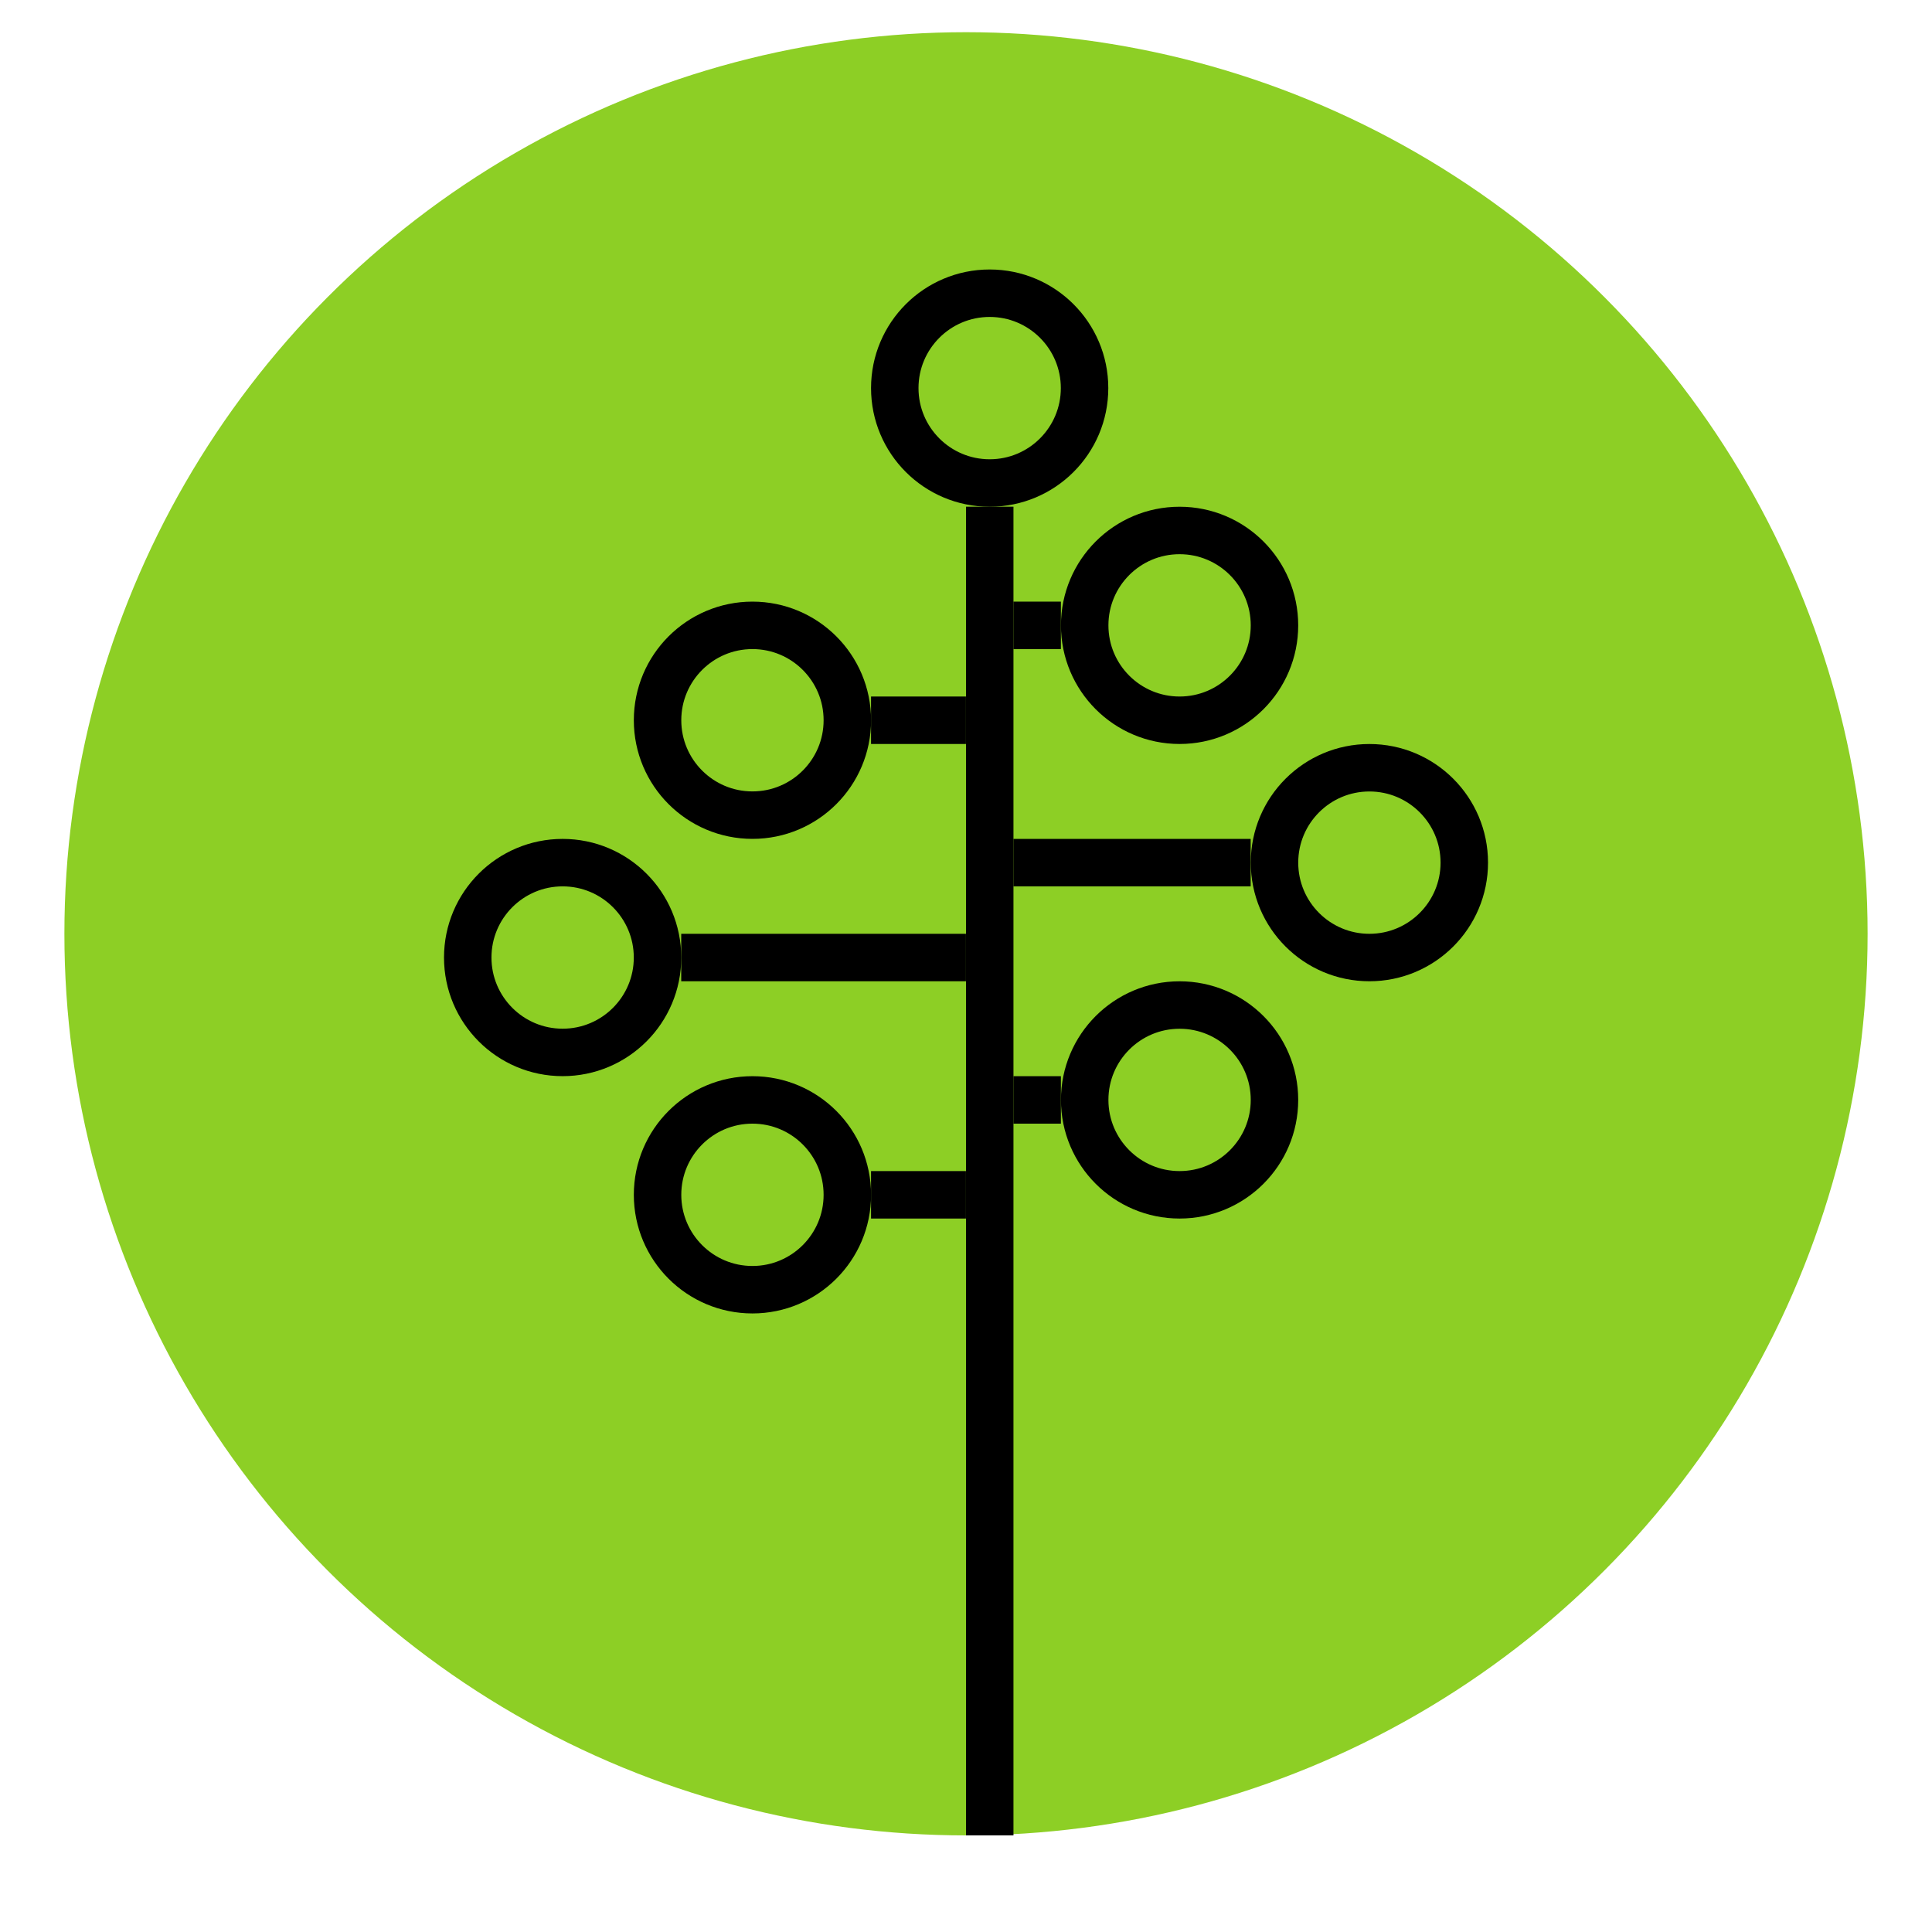 <svg width="60" height="60" viewBox="0 0 60 60" fill="none" xmlns="http://www.w3.org/2000/svg">
  <g clip-path="url(#clip0_892_4822)">
    <circle cx="30" cy="29" r="28" fill="#8DCF25" />
    <circle cx="30.735" cy="12.053" r="2.947" fill="#8DCF25" stroke="black" stroke-width="1.474" />
    <circle cx="36.633" cy="19.421" r="2.947" fill="#8DCF25" stroke="black" stroke-width="1.474" />
    <circle cx="23.368" cy="22.368" r="2.947" fill="#8DCF25" stroke="black" stroke-width="1.474" />
    <circle cx="17.473" cy="29.737" r="2.947" fill="#8DCF25" stroke="black" stroke-width="1.474" />
    <circle cx="42.528" cy="26.79" r="2.947" fill="#8DCF25" stroke="black" stroke-width="1.474" />
    <circle cx="36.633" cy="34.159" r="2.947" fill="#8DCF25" stroke="black" stroke-width="1.474" />
    <circle cx="23.368" cy="37.106" r="2.947" fill="#8DCF25" stroke="black" stroke-width="1.474" />
    <rect x="30" y="15.736" width="1.474" height="42.737" fill="black" />
    <rect x="31.473" y="18.684" width="1.474" height="1.474" fill="black" />
    <rect x="31.473" y="33.422" width="1.474" height="1.474" fill="black" />
    <rect x="27.051" y="36.369" width="2.947" height="1.474" fill="black" />
    <rect x="27.051" y="21.631" width="2.947" height="1.474" fill="black" />
    <rect x="31.473" y="26.053" width="7.368" height="1.474" fill="black" />
    <rect x="21.156" y="29" width="8.842" height="1.474" fill="black" />
  </g>
  <defs>
    <clipPath id="clip0_892_4822">
      <rect width="56" height="56" fill="white" transform="translate(2 1)" />
    </clipPath>
  </defs>
</svg>